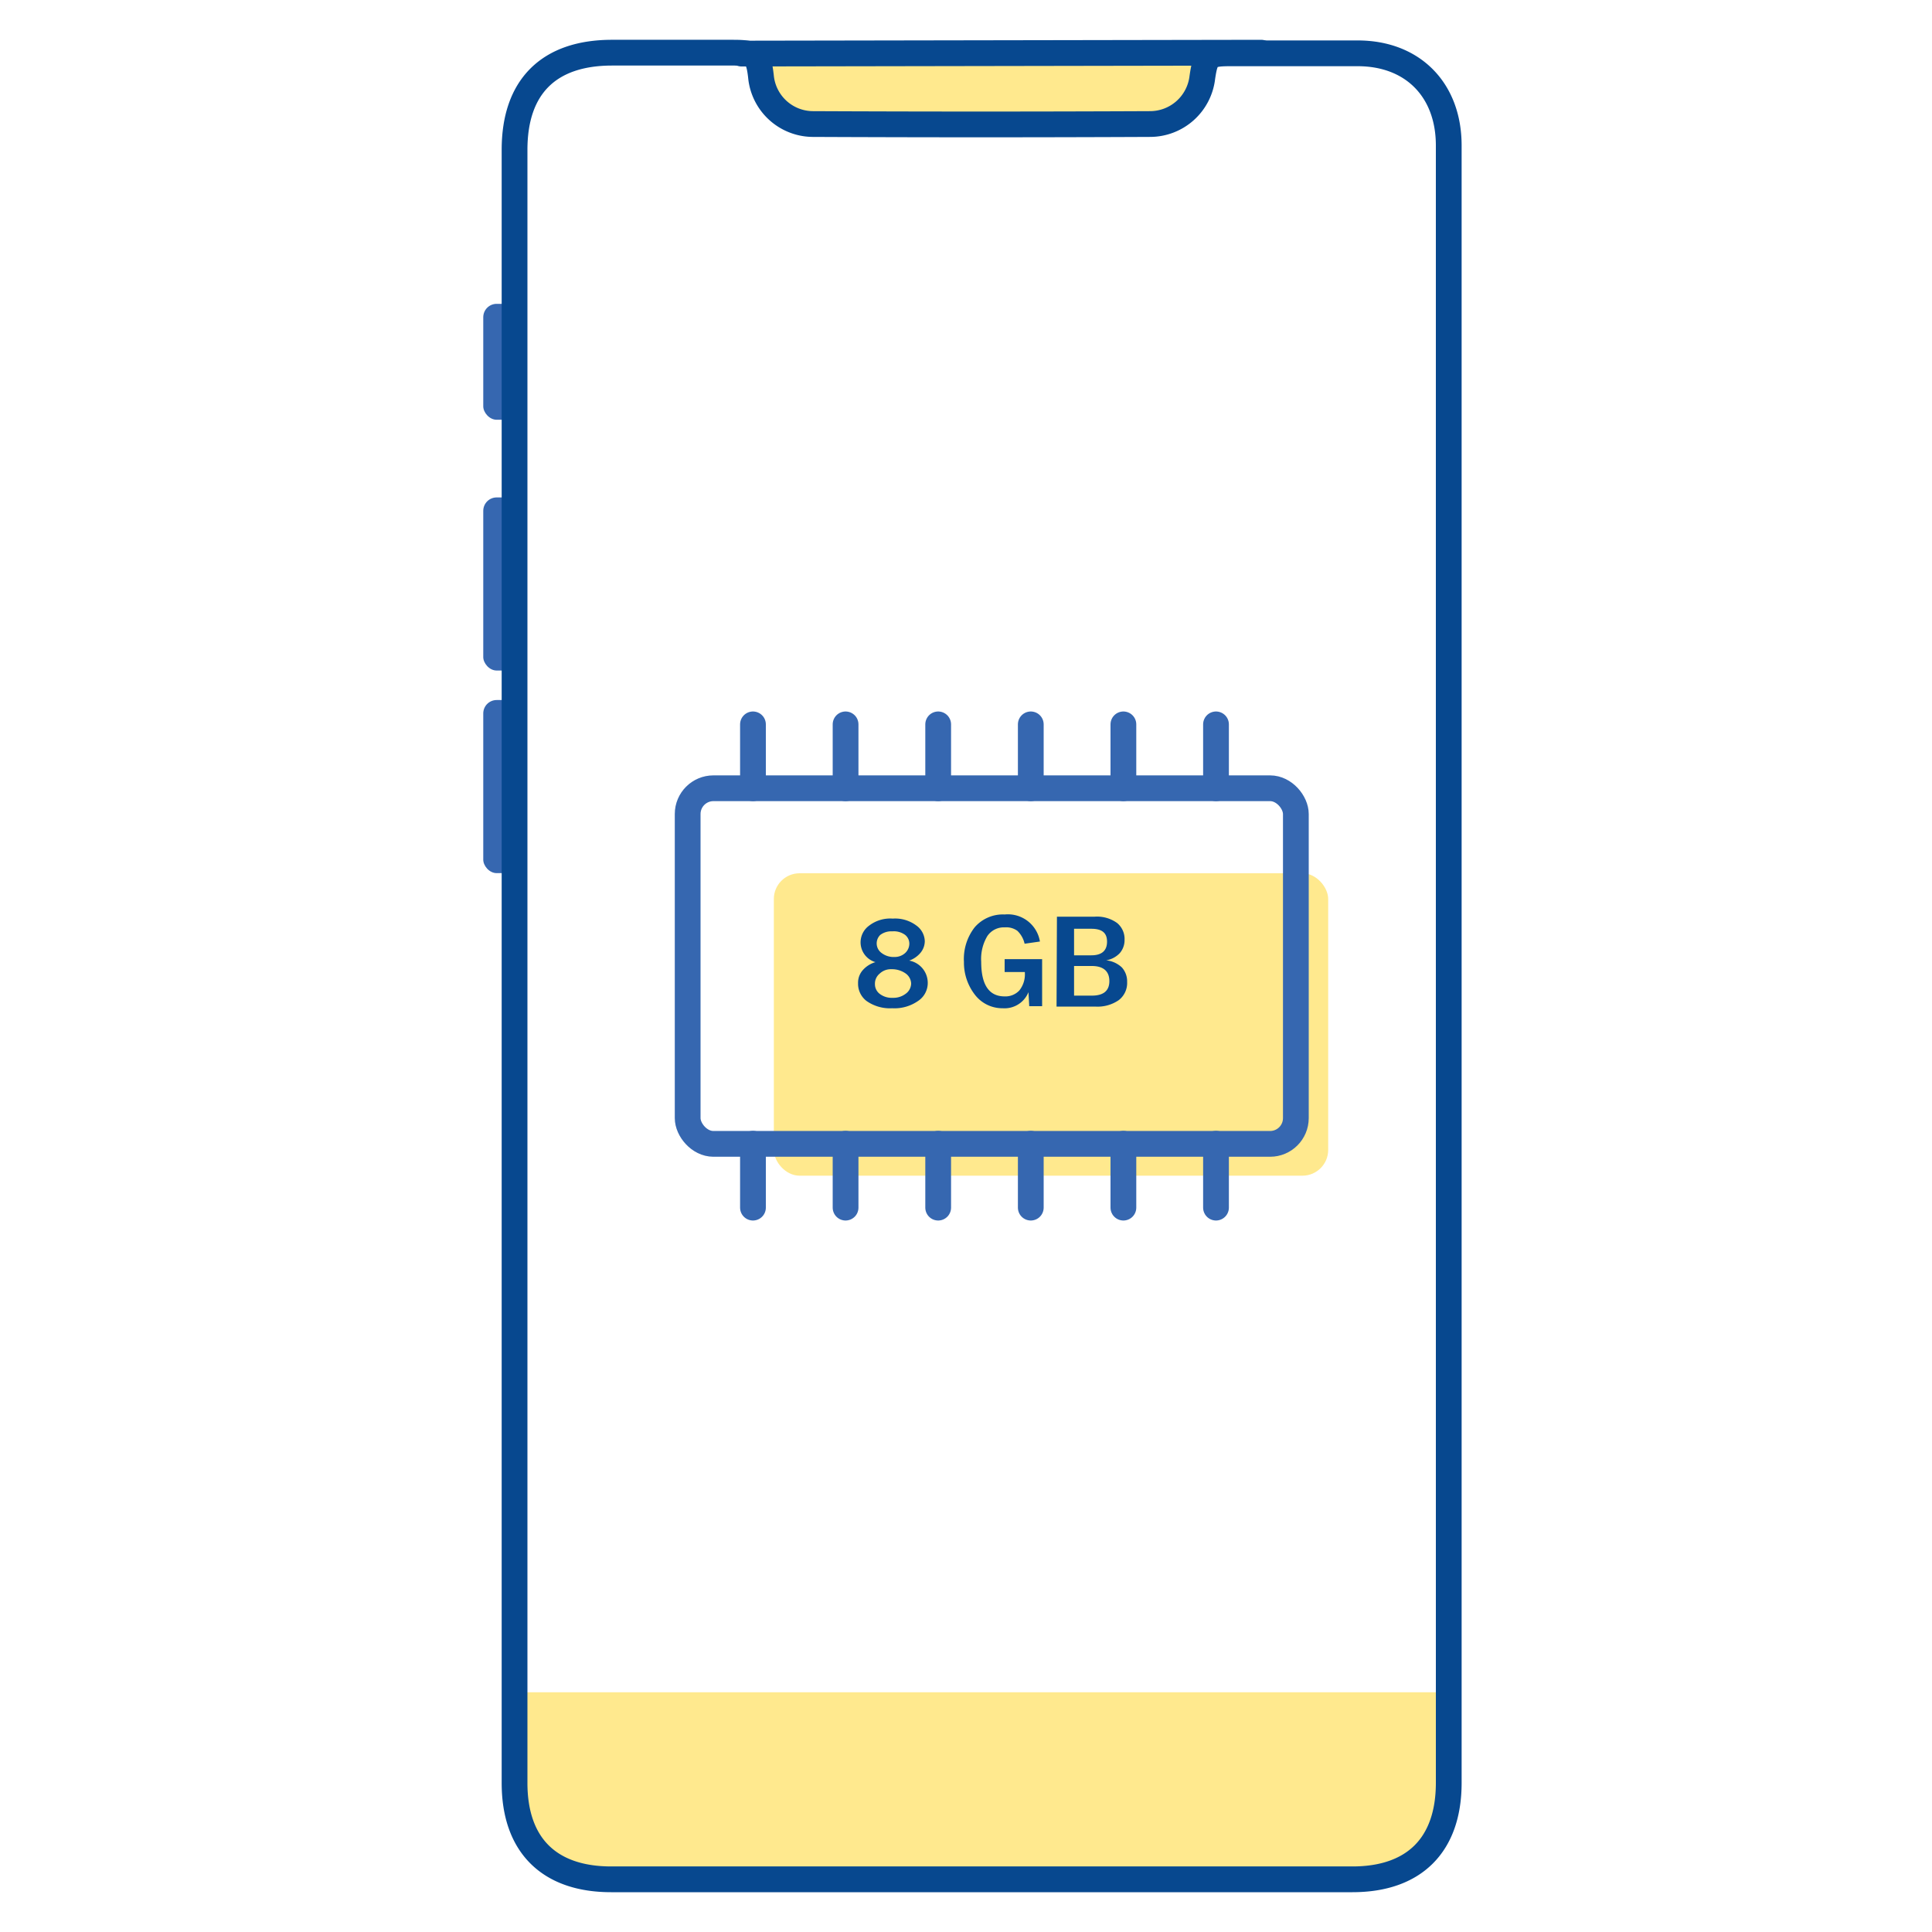 <svg id="Warstwa_1" data-name="Warstwa 1" xmlns="http://www.w3.org/2000/svg" viewBox="0 0 150 150"><defs><style>.cls-1{fill:#ffdb43;opacity:0.6;}.cls-2{fill:#3667b0;}.cls-3,.cls-5{fill:none;stroke-linecap:round;stroke-linejoin:round;stroke-width:2px;}.cls-3{stroke:#07488f;}.cls-4{fill:#07488f;}.cls-5{stroke:#3667b0;}</style></defs><title>ikonki</title><rect class="cls-1" x="60.08" y="67.8" width="43.04" height="23.48" rx="2"/><path class="cls-1" d="M39.28,131.39h73.2a0,0,0,0,1,0,0v8.23a5.88,5.88,0,0,1-5.88,5.88H45.16a5.88,5.88,0,0,1-5.88-5.88v-8.23A0,0,0,0,1,39.28,131.39Z"/><rect class="cls-1" x="58.78" y="4.09" width="34.43" height="5.22" rx="2.61"/><rect class="cls-2" x="37.52" y="23.59" width="2.43" height="9" rx="1.04"/><rect class="cls-2" x="37.52" y="38.62" width="2.43" height="13.44" rx="1.04"/><rect class="cls-2" x="37.52" y="54.35" width="2.43" height="13.44" rx="1.04"/><path class="cls-3" d="M112.48,75.15v63.27c0,4.82-2.68,7.49-7.48,7.49H47.45c-4.82,0-7.5-2.66-7.5-7.48V11.63c0-4.9,2.66-7.54,7.57-7.54h9.37c1.74,0,2,.18,2.19,1.84a4.07,4.07,0,0,0,4,3.7q13.08.06,26.17,0A4.09,4.09,0,0,0,93.35,6c.25-1.68.45-1.86,2.17-1.86,3.29,0,6.59,0,9.89,0,4.27,0,7.06,2.83,7.07,7.13Z"/><line class="cls-3" x1="57.57" y1="4.16" x2="97.92" y2="4.09"/><path class="cls-4" d="M66.62,76.34a1.47,1.47,0,0,1,.35-1,2.09,2.09,0,0,1,1-.64,1.6,1.6,0,0,1-.51-2.82,2.69,2.69,0,0,1,1.85-.56,2.75,2.75,0,0,1,1.84.54,1.55,1.55,0,0,1,.65,1.21,1.43,1.43,0,0,1-.32.89,2,2,0,0,1-.89.62,1.76,1.76,0,0,1,1.44,1.7,1.67,1.67,0,0,1-.76,1.44,3.19,3.19,0,0,1-2,.56,3.15,3.15,0,0,1-2-.57A1.68,1.68,0,0,1,66.62,76.34Zm4.12,0a1,1,0,0,0-.44-.77,1.83,1.83,0,0,0-1.09-.32,1.25,1.25,0,0,0-.91.34,1,1,0,0,0-.37.81.94.94,0,0,0,.38.77,1.53,1.53,0,0,0,1,.3,1.56,1.56,0,0,0,1-.31A1,1,0,0,0,70.74,76.29Zm-.14-3.07a.87.87,0,0,0-.32-.68,1.47,1.47,0,0,0-1-.28,1.42,1.42,0,0,0-.94.28A.92.92,0,0,0,68.46,74a1.54,1.54,0,0,0,1,.3,1.2,1.2,0,0,0,.83-.32A1,1,0,0,0,70.6,73.22Z"/><path class="cls-4" d="M74.84,74.68v0A4,4,0,0,1,75.67,72,2.89,2.89,0,0,1,78,71a2.52,2.52,0,0,1,2.74,2.1l-1.19.17a2,2,0,0,0-.56-1A1.48,1.48,0,0,0,78,72a1.55,1.55,0,0,0-1.34.67,3.46,3.46,0,0,0-.48,2v0c0,1.8.61,2.69,1.82,2.69a1.48,1.48,0,0,0,1.14-.46,2,2,0,0,0,.43-1.37v-.06H78v-1h2.91v3.65h-1l-.06-1.09a2,2,0,0,1-2,1.25,2.68,2.68,0,0,1-2.12-1A4.07,4.07,0,0,1,74.84,74.68Z"/><path class="cls-4" d="M82.06,71.17H85a2.66,2.66,0,0,1,1.73.49,1.6,1.6,0,0,1,.58,1.3A1.54,1.54,0,0,1,86.94,74a1.88,1.88,0,0,1-1.06.56,2.07,2.07,0,0,1,1.22.55,1.61,1.61,0,0,1,.41,1.12,1.68,1.68,0,0,1-.65,1.42,2.89,2.89,0,0,1-1.83.5h-3Zm1.33,3h1.34c.81,0,1.22-.36,1.22-1.06s-.41-1-1.22-1H83.39Zm0,3.13h1.38c.91,0,1.36-.38,1.36-1.13S85.68,75,84.77,75H83.39Z"/><rect class="cls-5" x="53.39" y="61.2" width="47.22" height="27.61" rx="2"/><line class="cls-5" x1="58.46" y1="61.2" x2="58.46" y2="56.24"/><line class="cls-5" x1="65.65" y1="61.2" x2="65.65" y2="56.24"/><line class="cls-5" x1="72.84" y1="61.2" x2="72.84" y2="56.24"/><line class="cls-5" x1="80.03" y1="61.2" x2="80.03" y2="56.24"/><line class="cls-5" x1="87.22" y1="61.2" x2="87.22" y2="56.24"/><line class="cls-5" x1="94.41" y1="61.2" x2="94.41" y2="56.24"/><line class="cls-5" x1="58.46" y1="93.76" x2="58.46" y2="88.8"/><line class="cls-5" x1="65.65" y1="93.76" x2="65.65" y2="88.8"/><line class="cls-5" x1="72.84" y1="93.76" x2="72.84" y2="88.8"/><line class="cls-5" x1="80.03" y1="93.76" x2="80.03" y2="88.8"/><line class="cls-5" x1="87.22" y1="93.76" x2="87.22" y2="88.8"/><line class="cls-5" x1="94.41" y1="93.76" x2="94.41" y2="88.8"/></svg>
